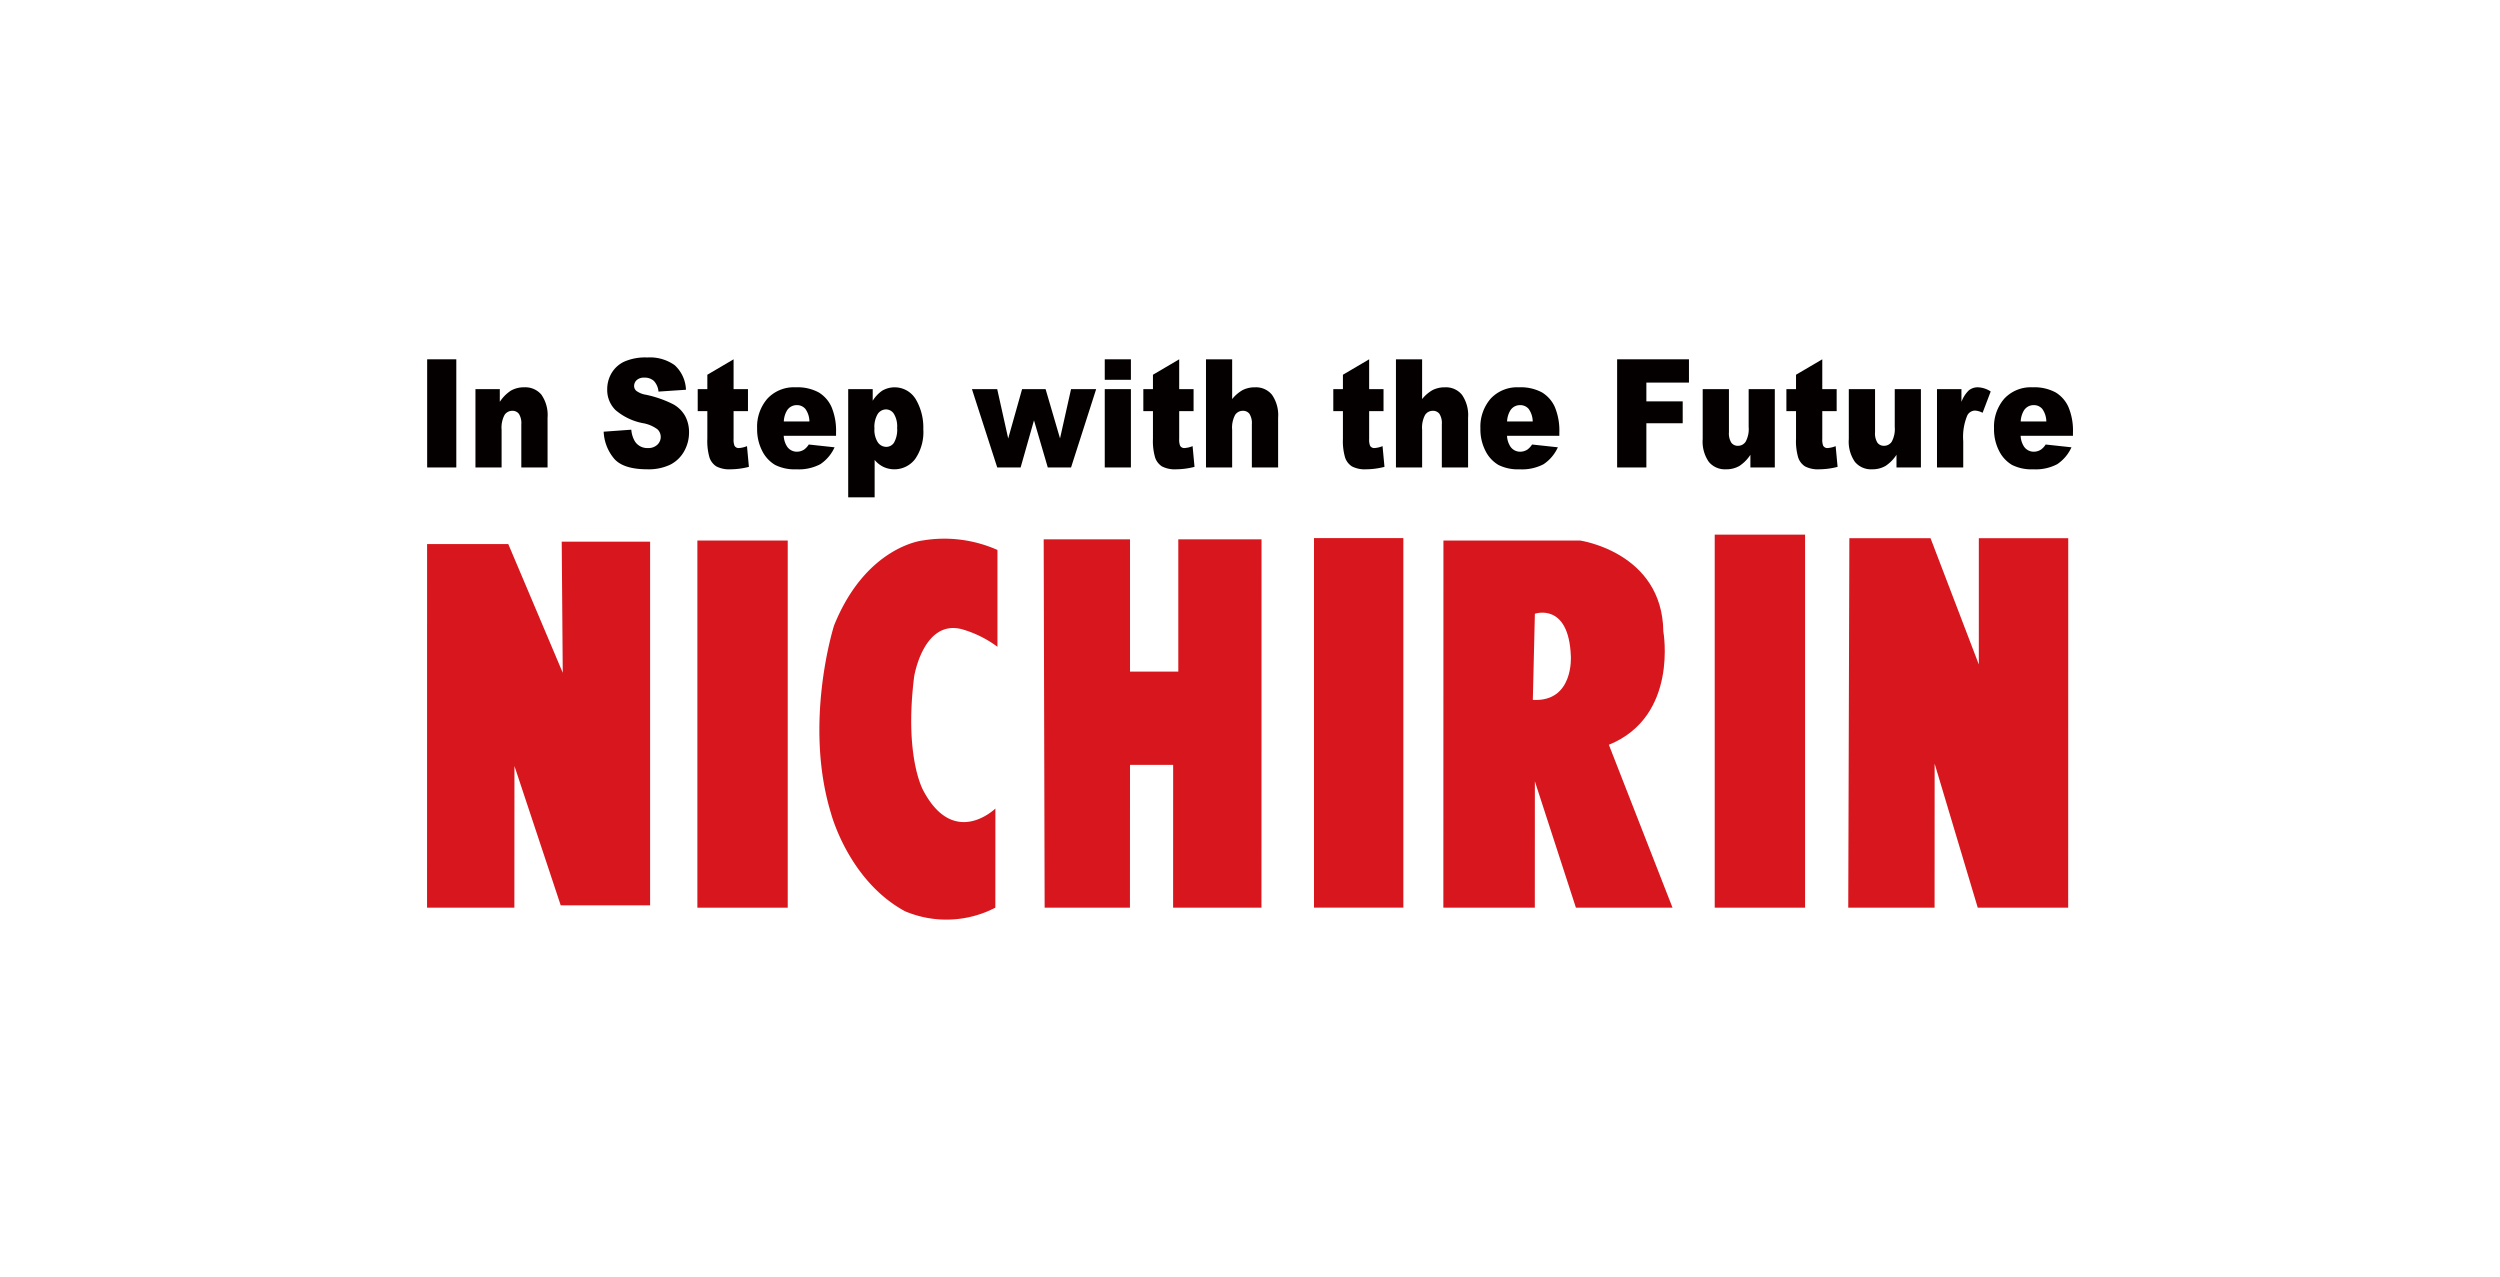 <svg xmlns="http://www.w3.org/2000/svg" width="97.367mm" height="49.742mm" viewBox="0 0 276 141">
  <g id="レイヤー_2" data-name="レイヤー 2">
    <g id="原稿">
      <g>
        <rect width="276" height="141" style="fill: #fff"/>
        <g>
          <g>
            <polygon points="62.014 59.803 71.771 59.803 71.771 99.947 61.902 99.947 56.796 84.57 56.787 100.207 47.146 100.207 47.15 60.065 56.114 60.065 62.127 74.271 62.014 59.803" style="fill: #d7171d"/>
            <rect x="76.99" y="59.674" width="9.975" height="40.534" style="fill: #d7171d"/>
            <path d="M110.118,71.403V60.716a14.449,14.449,0,0,0-8.282-1.043s-6.24.652-9.757,9.385c0,0-3.405,10.687-.34,20.722,0,0,1.928,7.43,8.168,10.818a11.736,11.736,0,0,0,9.978-.391l.006-10.947s-4.539,4.432-7.943-1.953c0,0-2.153-3.652-1.021-12.646,0,0,1.021-6.254,5.22-5.21A12.188,12.188,0,0,1,110.118,71.403Z" style="fill: #d7171d"/>
            <polygon points="115.223 59.543 124.753 59.543 124.753 74.142 130.084 74.142 130.084 59.543 139.273 59.543 139.265 100.207 129.511 100.207 129.516 84.438 124.753 84.438 124.746 100.207 115.328 100.207 115.223 59.543" style="fill: #d7171d"/>
            <rect x="145.065" y="59.406" width="9.865" height="40.795" style="fill: #d7171d"/>
            <rect x="189.305" y="59.023" width="9.975" height="41.184" style="fill: #d7171d"/>
            <polygon points="204.169 59.414 213.13 59.414 218.462 73.36 218.462 59.414 228.333 59.414 228.327 100.207 218.343 100.207 213.584 84.308 213.578 100.207 204.047 100.207 204.169 59.414" style="fill: #d7171d"/>
            <path d="M177.619,82.222c7.717-3.126,6.013-12.512,6.013-12.512-.113-8.734-9.189-10.036-9.189-10.036h-15.088l-.009,40.533h10.098l.006-13.944,4.531,13.944h10.665Zm-8.395-4.954.227-9.512s3.746-1.305,3.972,4.692C173.423,72.447,173.764,77.528,169.224,77.268Z" style="fill: #d7171d"/>
          </g>
          <g>
            <path d="M47.159,39.667h3.217V51.608H47.159Z" style="fill: #040000"/>
            <path d="M52.49,42.96h2.688v1.404a4.216,4.216,0,0,1,1.218-1.234,2.867,2.867,0,0,1,1.503-.371,2.3,2.3,0,0,1,1.875.819,3.925,3.925,0,0,1,.677,2.53v5.501H57.553V46.846a1.919,1.919,0,0,0-.264-1.154.875.875,0,0,0-.737-.338,1.002,1.002,0,0,0-.85.457,2.981,2.981,0,0,0-.325,1.639v4.159H52.49Z" style="fill: #040000"/>
            <path d="M66.645,47.658l3.052-.22a2.933,2.933,0,0,0,.404,1.302,1.612,1.612,0,0,0,1.416.724,1.428,1.428,0,0,0,1.057-.37,1.168,1.168,0,0,0,.021-1.689,3.769,3.769,0,0,0-1.639-.692,6.553,6.553,0,0,1-3.011-1.449,3.117,3.117,0,0,1-.908-2.305,3.47,3.47,0,0,1,.464-1.739A3.209,3.209,0,0,1,68.897,39.933a5.757,5.757,0,0,1,2.554-.468,4.707,4.707,0,0,1,3.035.852,3.861,3.861,0,0,1,1.244,2.711l-3.032.204a1.986,1.986,0,0,0-.505-1.173,1.478,1.478,0,0,0-1.063-.367,1.168,1.168,0,0,0-.841.273.89.89,0,0,0-.283.664.704.704,0,0,0,.234.513,2.429,2.429,0,0,0,1.077.439,12.232,12.232,0,0,1,3.015,1.055,3.352,3.352,0,0,1,1.324,1.322,3.736,3.736,0,0,1,.414,1.766,4.2,4.2,0,0,1-.552,2.117,3.628,3.628,0,0,1-1.545,1.469,5.545,5.545,0,0,1-2.502.5q-2.65,0-3.67-1.172A4.958,4.958,0,0,1,66.645,47.658Z" style="fill: #040000"/>
            <path d="M80.988,39.667v3.293h1.588v2.428H80.988V48.456a1.866,1.866,0,0,0,.091.731.51.51,0,0,0,.496.277,2.794,2.794,0,0,0,.892-.212l.212,2.289a8.277,8.277,0,0,1-2.0.269,3.1,3.1,0,0,1-1.589-.317,1.868,1.868,0,0,1-.756-.965,6.462,6.462,0,0,1-.244-2.095V45.389h-1.062v-2.428h1.062V41.371Z" style="fill: #040000"/>
            <path d="M92.299,48.114H86.524a2.354,2.354,0,0,0,.374,1.191,1.289,1.289,0,0,0,1.086.563,1.457,1.457,0,0,0,.804-.246,2.027,2.027,0,0,0,.5-.548l2.848.308a4.438,4.438,0,0,1-1.572,1.864,5.089,5.089,0,0,1-2.642.565,4.788,4.788,0,0,1-2.352-.485,3.716,3.716,0,0,1-1.421-1.541,5.219,5.219,0,0,1-.562-2.484,4.724,4.724,0,0,1,1.13-3.286,3.985,3.985,0,0,1,3.121-1.256,4.936,4.936,0,0,1,2.55.564A3.589,3.589,0,0,1,91.81,44.955,6.748,6.748,0,0,1,92.299,47.739Zm-2.939-1.587a2.429,2.429,0,0,0-.447-1.383,1.206,1.206,0,0,0-.956-.418,1.251,1.251,0,0,0-1.094.63,2.565,2.565,0,0,0-.33,1.171Z" style="fill: #040000"/>
            <path d="M93.641,54.902V42.96h2.706V44.239a3.859,3.859,0,0,1,1.028-1.095,2.72,2.72,0,0,1,3.732.945,6.12,6.12,0,0,1,.826,3.286,5.222,5.222,0,0,1-.9,3.299,2.88,2.88,0,0,1-3.49.877,2.929,2.929,0,0,1-.983-.774v4.127Zm2.898-7.591a2.526,2.526,0,0,0,.375,1.525,1.141,1.141,0,0,0,.948.498,1.008,1.008,0,0,0,.843-.477,2.893,2.893,0,0,0,.339-1.619,2.682,2.682,0,0,0-.354-1.546,1.038,1.038,0,0,0-.863-.493,1.111,1.111,0,0,0-.922.498A2.768,2.768,0,0,0,96.539,47.311Z" style="fill: #040000"/>
            <path d="M107.302,42.96h2.79l1.213,5.449,1.534-5.449h2.595l1.593,5.441,1.217-5.441h2.772l-2.772,8.648h-2.568l-1.523-5.204-1.476,5.204h-2.582Z" style="fill: #040000"/>
            <path d="M121.965,39.667h2.887v2.263H121.965Zm0,3.293h2.887v8.648H121.965Z" style="fill: #040000"/>
            <path d="M130.183,39.667v3.293h1.588v2.428h-1.588V48.456a1.86,1.86,0,0,0,.092.731.508.508,0,0,0,.495.277,2.794,2.794,0,0,0,.892-.212l.213,2.289a8.274,8.274,0,0,1-2.0.269,3.095,3.095,0,0,1-1.589-.317,1.862,1.862,0,0,1-.755-.965,6.428,6.428,0,0,1-.245-2.095V45.389h-1.062v-2.428h1.062V41.371Z" style="fill: #040000"/>
            <path d="M133.142,39.667h2.888V44.06a3.994,3.994,0,0,1,1.169-1.001,2.956,2.956,0,0,1,1.374-.3,2.269,2.269,0,0,1,1.854.824,3.925,3.925,0,0,1,.677,2.525v5.501H138.205V46.846a1.933,1.933,0,0,0-.262-1.154.878.878,0,0,0-.737-.338,1.002,1.002,0,0,0-.851.457,2.971,2.971,0,0,0-.326,1.639v4.159h-2.888Z" style="fill: #040000"/>
            <path d="M151.154,39.667v3.293h1.588v2.428H151.154V48.456a1.897,1.897,0,0,0,.092.731.51.51,0,0,0,.496.277,2.779,2.779,0,0,0,.891-.212l.213,2.289a8.259,8.259,0,0,1-1.999.269,3.096,3.096,0,0,1-1.588-.317,1.859,1.859,0,0,1-.755-.965,6.428,6.428,0,0,1-.245-2.095V45.389h-1.063v-2.428h1.063V41.371Z" style="fill: #040000"/>
            <path d="M154.113,39.667h2.888V44.06a3.986,3.986,0,0,1,1.169-1.001,2.961,2.961,0,0,1,1.375-.3,2.269,2.269,0,0,1,1.854.824,3.925,3.925,0,0,1,.677,2.525v5.501h-2.898V46.846a1.93,1.93,0,0,0-.262-1.154.879.879,0,0,0-.737-.338,1.003,1.003,0,0,0-.851.457,2.983,2.983,0,0,0-.325,1.639v4.159H154.113Z" style="fill: #040000"/>
            <path d="M172.151,48.114h-5.775a2.366,2.366,0,0,0,.373,1.191,1.293,1.293,0,0,0,1.087.563,1.46,1.46,0,0,0,.803-.246,2.056,2.056,0,0,0,.502-.548l2.846.308a4.427,4.427,0,0,1-1.573,1.864,5.088,5.088,0,0,1-2.642.565,4.781,4.781,0,0,1-2.351-.485,3.713,3.713,0,0,1-1.421-1.541,5.205,5.205,0,0,1-.563-2.484,4.726,4.726,0,0,1,1.129-3.286,3.989,3.989,0,0,1,3.121-1.256,4.935,4.935,0,0,1,2.551.564A3.598,3.598,0,0,1,171.662,44.955a6.756,6.756,0,0,1,.489,2.783Zm-2.939-1.587a2.437,2.437,0,0,0-.448-1.383,1.208,1.208,0,0,0-.956-.418,1.251,1.251,0,0,0-1.094.63,2.576,2.576,0,0,0-.332,1.171Z" style="fill: #040000"/>
            <path d="M178.531,39.667h7.93v2.571H181.759v2.073h4.011v2.416h-4.011v4.881h-3.228Z" style="fill: #040000"/>
            <path d="M195.939,51.608H193.244V50.208a4.213,4.213,0,0,1-1.216,1.234,2.887,2.887,0,0,1-1.506.368,2.29,2.29,0,0,1-1.868-.819,3.914,3.914,0,0,1-.676-2.522V42.96h2.897v4.756a1.947,1.947,0,0,0,.262,1.157.877.877,0,0,0,.738.343,1.002,1.002,0,0,0,.847-.457,2.936,2.936,0,0,0,.33-1.637V42.96h2.887Z" style="fill: #040000"/>
            <path d="M201.18,39.667v3.293h1.588v2.428h-1.588V48.456a1.877,1.877,0,0,0,.091.731.51.51,0,0,0,.496.277,2.784,2.784,0,0,0,.889-.212l.214,2.289a8.279,8.279,0,0,1-2.001.269,3.096,3.096,0,0,1-1.588-.317,1.868,1.868,0,0,1-.755-.965,6.428,6.428,0,0,1-.245-2.095V45.389h-1.063v-2.428h1.063V41.371Z" style="fill: #040000"/>
            <path d="M212.069,51.608h-2.697V50.208a4.186,4.186,0,0,1-1.216,1.234A2.881,2.881,0,0,1,206.651,51.81a2.287,2.287,0,0,1-1.867-.819,3.907,3.907,0,0,1-.676-2.522V42.96h2.897v4.756a1.94,1.94,0,0,0,.261,1.157.876.876,0,0,0,.737.343,1.005,1.005,0,0,0,.847-.457,2.94,2.94,0,0,0,.33-1.637V42.96h2.888Z" style="fill: #040000"/>
            <path d="M213.844,42.96h2.699v1.412a3.378,3.378,0,0,1,.806-1.267,1.541,1.541,0,0,1,1.026-.347,2.748,2.748,0,0,1,1.398.461l-.895,2.354a2.049,2.049,0,0,0-.81-.244.972.972,0,0,0-.88.538,6.166,6.166,0,0,0-.447,2.838v2.902h-2.897Z" style="fill: #040000"/>
            <path d="M228.854,48.114h-5.775a2.355,2.355,0,0,0,.373,1.191,1.291,1.291,0,0,0,1.087.563,1.453,1.453,0,0,0,.802-.246,2.037,2.037,0,0,0,.502-.548l2.847.308a4.435,4.435,0,0,1-1.573,1.864,5.09,5.09,0,0,1-2.642.565,4.787,4.787,0,0,1-2.352-.485,3.723,3.723,0,0,1-1.42-1.541,5.206,5.206,0,0,1-.562-2.484,4.729,4.729,0,0,1,1.129-3.286,3.988,3.988,0,0,1,3.121-1.256,4.941,4.941,0,0,1,2.551.564,3.589,3.589,0,0,1,1.423,1.633,6.727,6.727,0,0,1,.49,2.783Zm-2.939-1.587a2.436,2.436,0,0,0-.448-1.383,1.203,1.203,0,0,0-.955-.418,1.251,1.251,0,0,0-1.094.63,2.576,2.576,0,0,0-.332,1.171Z" style="fill: #040000"/>
          </g>
        </g>
      </g>
    </g>
  </g>
</svg>
